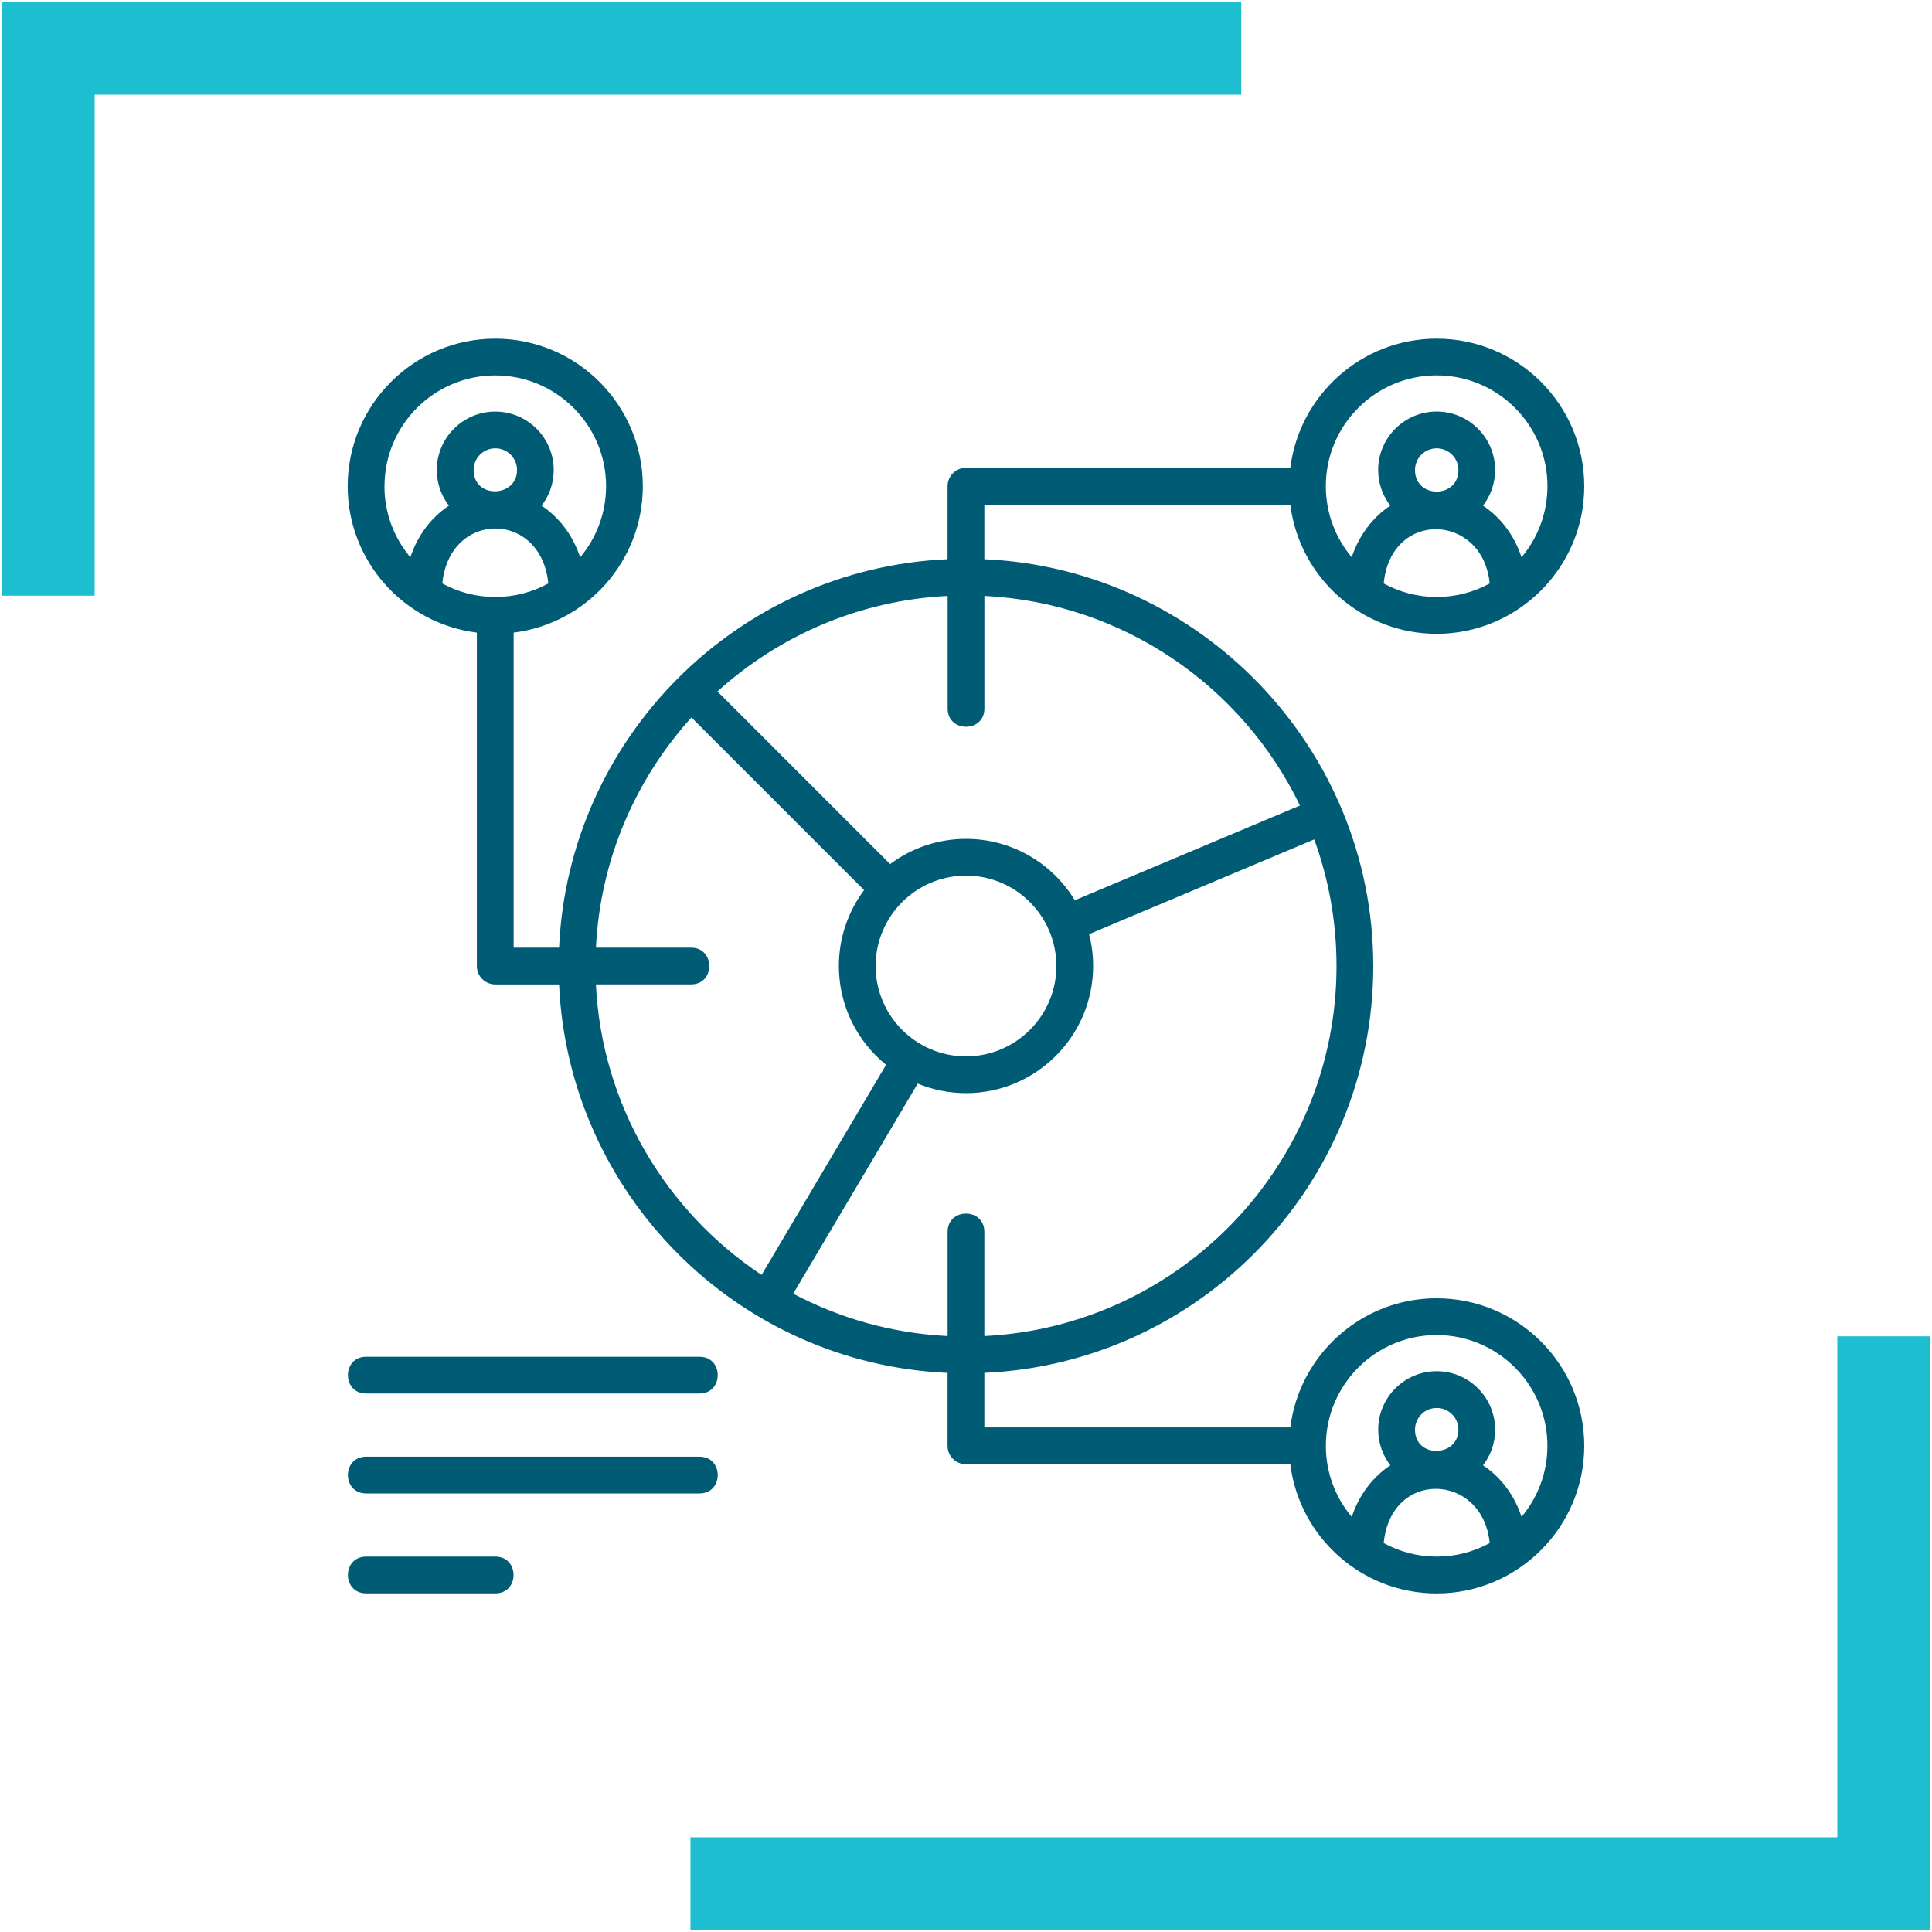 <svg xmlns="http://www.w3.org/2000/svg" id="Layer_1" viewBox="0 0 500 500"><defs><style>      .cls-1 {        fill: none;        stroke: #1dbecf;        stroke-miterlimit: 10;        stroke-width: 24px;      }      .cls-2 {        fill: #005b75;      }    </style></defs><g><polyline class="cls-1" points="12.5 154.16 12.5 12.5 321.23 12.5"></polyline><polyline class="cls-1" points="487.5 345.84 487.5 487.5 178.69 487.5"></polyline></g><g id="Pie_Chart"><path class="cls-2" d="M371.81,335.99c-19.44,0-35.53,14.61-37.88,33.43h-79.18v-14.12c55.92-2.5,100.65-48.77,100.65-105.29s-44.94-102.81-100.65-105.29v-14.12h79.18c2.36,18.89,18.51,33.43,37.88,33.43,20.99,0,38.19-17.08,38.19-38.19s-17.13-38.19-38.19-38.19c-19.44,0-35.53,14.61-37.88,33.43h-83.94c-2.63,0-4.76,2.13-4.76,4.76v18.88c-54.57,2.44-98.12,46.38-100.54,100.54h-11.76v-81.54c18.92-2.36,33.43-18.53,33.43-37.88,0-21.06-17.13-38.19-38.19-38.19s-38.19,17.13-38.19,38.19c0,19.35,14.51,35.52,33.43,37.88v86.29c0,2.63,2.13,4.76,4.76,4.76h16.52c2.41,54.03,45.87,98.1,100.54,100.54v18.88c0,2.63,2.13,4.76,4.76,4.76h83.94c2.35,18.82,18.43,33.43,37.88,33.43,21.01,0,38.19-17.1,38.19-38.19s-17.13-38.19-38.19-38.19ZM358.1,151c1.86-19.23,25.67-18.21,27.43,0-4.08,2.23-8.75,3.5-13.71,3.5s-9.64-1.27-13.71-3.5ZM366.2,121.65c0-3.1,2.52-5.62,5.62-5.62s5.62,2.52,5.62,5.62c0,7.4-11.24,7.46-11.24,0ZM371.81,97.15c15.81,0,28.67,12.86,28.67,28.67,0,7-2.53,13.42-6.71,18.4-1.83-5.61-5.39-10.33-9.98-13.36,1.97-2.55,3.14-5.75,3.14-9.22,0-8.34-6.79-15.13-15.13-15.13s-15.13,6.79-15.13,15.13c0,3.47,1.18,6.66,3.14,9.22-4.59,3.03-8.15,7.75-9.98,13.36-4.18-4.98-6.71-11.4-6.71-18.4,0-15.81,12.86-28.67,28.67-28.67ZM114.47,151c1.83-18.96,25.6-18.97,27.43,0-4.08,2.23-8.75,3.5-13.71,3.5s-9.64-1.27-13.71-3.5ZM122.57,121.65c0-3.1,2.52-5.62,5.62-5.62s5.62,2.52,5.62,5.62c0,7.14-11.24,7.52-11.24,0ZM99.51,125.83c0-15.81,12.86-28.67,28.67-28.67s28.67,12.86,28.67,28.67c0,7-2.53,13.42-6.71,18.4-1.83-5.61-5.39-10.33-9.98-13.36,1.97-2.55,3.14-5.75,3.14-9.22,0-8.34-6.79-15.13-15.13-15.13s-15.13,6.79-15.13,15.13c0,3.47,1.18,6.66,3.14,9.22-4.59,3.03-8.15,7.75-9.98,13.36-4.18-4.98-6.71-11.4-6.71-18.4ZM254.76,183.36v-29.14c35.98,1.77,66.82,23.46,81.67,54.25l-58.27,24.52c-5.77-9.52-16.23-15.89-28.15-15.89-7.36,0-14.16,2.43-19.65,6.53l-44.68-44.68c15.93-14.43,36.71-23.6,59.57-24.72v29.14c0,6.28,9.51,6.29,9.51,0ZM226.61,250c0-12.89,10.49-23.39,23.39-23.39s23.39,10.49,23.39,23.39-10.49,23.39-23.39,23.39-23.39-10.49-23.39-23.39ZM154.23,254.76h24.61c6.29,0,6.29-9.51,0-9.51h-24.61c1.12-22.86,10.29-43.64,24.72-59.57l44.68,44.68c-4.1,5.49-6.53,12.29-6.53,19.65,0,10.31,4.77,19.53,12.22,25.56l-32.22,54.38c-24.65-16.37-41.34-43.82-42.88-75.19ZM205.28,334.81l32.22-54.38c3.86,1.59,8.07,2.47,12.5,2.47,18.14,0,32.9-14.76,32.9-32.9,0-2.85-.36-5.61-1.05-8.24l58.27-24.52c3.73,10.23,5.77,21.26,5.77,32.76,0,51.28-40.46,93.29-91.14,95.77v-26.98c0-6.28-9.51-6.29-9.51,0v26.98c-14.37-.71-27.92-4.59-39.96-10.97ZM358.1,399.35c1.86-19.23,25.67-18.21,27.43,0-4.08,2.23-8.75,3.5-13.71,3.5s-9.64-1.27-13.71-3.5ZM366.2,370c0-3.1,2.52-5.62,5.62-5.62s5.62,2.52,5.62,5.62c0,7.14-11.24,7.51-11.24,0ZM393.78,392.58c-1.83-5.61-5.39-10.33-9.98-13.36,1.97-2.55,3.14-5.75,3.14-9.22,0-8.34-6.79-15.13-15.13-15.13s-15.13,6.79-15.13,15.13c0,3.47,1.18,6.66,3.14,9.22-4.59,3.03-8.15,7.75-9.98,13.36-4.18-4.98-6.71-11.4-6.71-18.4,0-15.81,12.86-28.67,28.67-28.67s28.67,12.86,28.67,28.67c0,7-2.53,13.42-6.71,18.4ZM181.03,360.64h-86.27c-6.29,0-6.29-9.51,0-9.51h86.27c6.29,0,6.29,9.51,0,9.51ZM181.03,386.5h-86.27c-6.29,0-6.29-9.51,0-9.51h86.27c6.29,0,6.29,9.51,0,9.51ZM128.19,412.36h-33.43c-6.29,0-6.29-9.51,0-9.51h33.43c6.29,0,6.29,9.51,0,9.51Z"></path></g></svg>